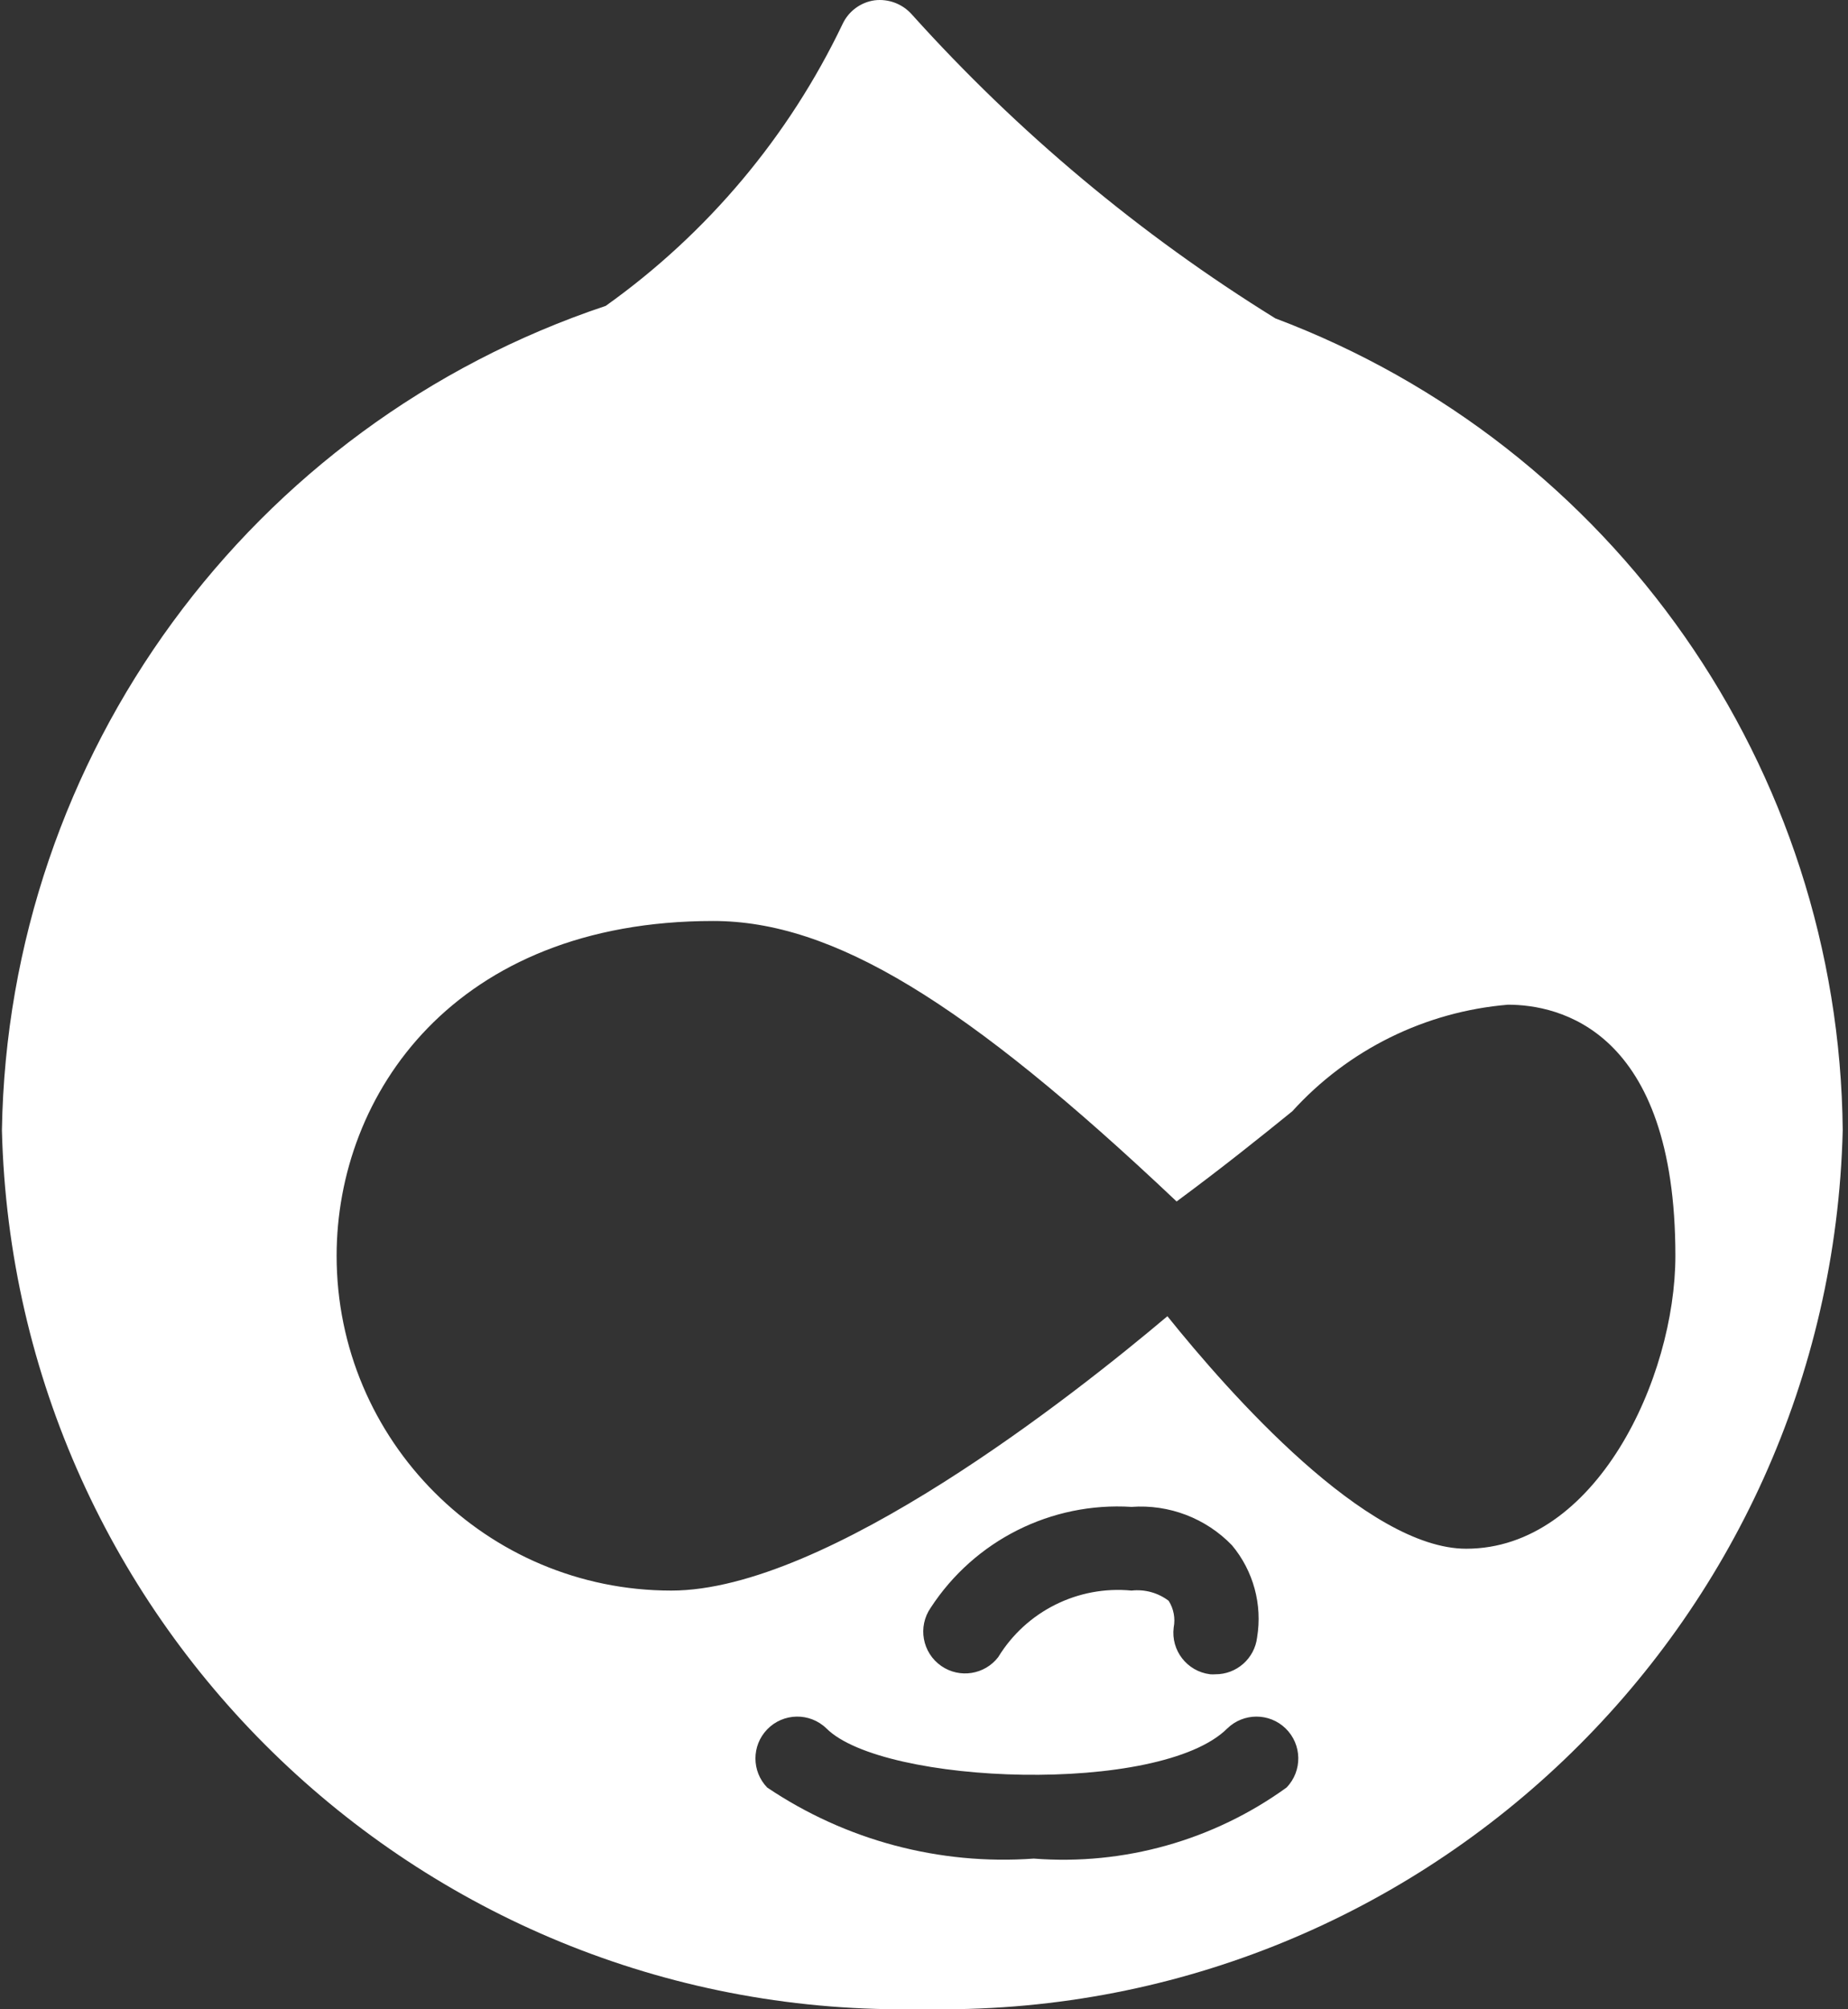 <svg width="138" height="150" viewBox="0 0 138 150" fill="none" xmlns="http://www.w3.org/2000/svg">
<rect x="0" y="0" width="138" height="150" fill="#333333" stroke="none"/>
<path fill-rule="evenodd" clip-rule="evenodd" d="M68.087 1.073C76.016 9.886 85.157 17.527 95.236 23.767C120.514 33.291 137.344 57.365 137.606 84.376C136.682 121.446 105.947 150.784 68.874 149.984C31.802 150.784 1.067 121.446 0.143 84.376C0.601 56.377 18.672 31.713 45.231 22.836C52.816 17.434 58.903 10.193 62.92 1.792C63.366 0.838 64.264 0.173 65.307 0.024C66.35 -0.104 67.389 0.288 68.087 1.073ZM96.505 82.958C100.673 78.362 106.43 75.519 112.613 75.004C116.362 75.004 125.11 76.829 125.11 93.748C125.11 102.884 119.168 115.618 109.489 115.618C102.047 115.618 91.819 104.039 87.176 98.26C80.259 104.096 61.752 118.742 50.13 118.742C36.327 118.742 25.137 107.552 25.137 93.749C25.137 81.708 33.934 68.755 53.254 68.755C62.177 68.755 72.049 74.735 87.864 89.694C91.382 87.094 94.193 84.832 96.505 82.958ZM90.376 124.991C90.5 125 90.626 125 90.751 124.991C92.342 125.002 93.687 123.815 93.875 122.235C94.279 119.78 93.595 117.272 92 115.362C90.049 113.339 87.299 112.288 84.496 112.494C78.506 112.119 72.778 114.995 69.5 120.023C68.518 121.442 68.871 123.388 70.289 124.37C71.657 125.318 73.527 125.027 74.542 123.71C76.635 120.284 80.501 118.355 84.496 118.742C85.484 118.631 86.478 118.904 87.27 119.505C87.645 120.097 87.779 120.81 87.645 121.498C87.43 123.21 88.642 124.772 90.355 124.988C90.359 124.989 90.364 124.989 90.369 124.99L90.374 124.99L90.376 124.991ZM61.708 129.027C65.938 133.263 86.658 134.026 91.656 129.027C92.867 127.858 94.787 127.858 95.997 129.027C97.238 130.226 97.272 132.204 96.074 133.445C90.609 137.393 83.919 139.273 77.198 138.75C70.155 139.257 63.146 137.389 57.29 133.445C56.121 132.234 56.121 130.315 57.29 129.104C58.489 127.863 60.467 127.828 61.708 129.027Z" fill="white"/>
</svg>
